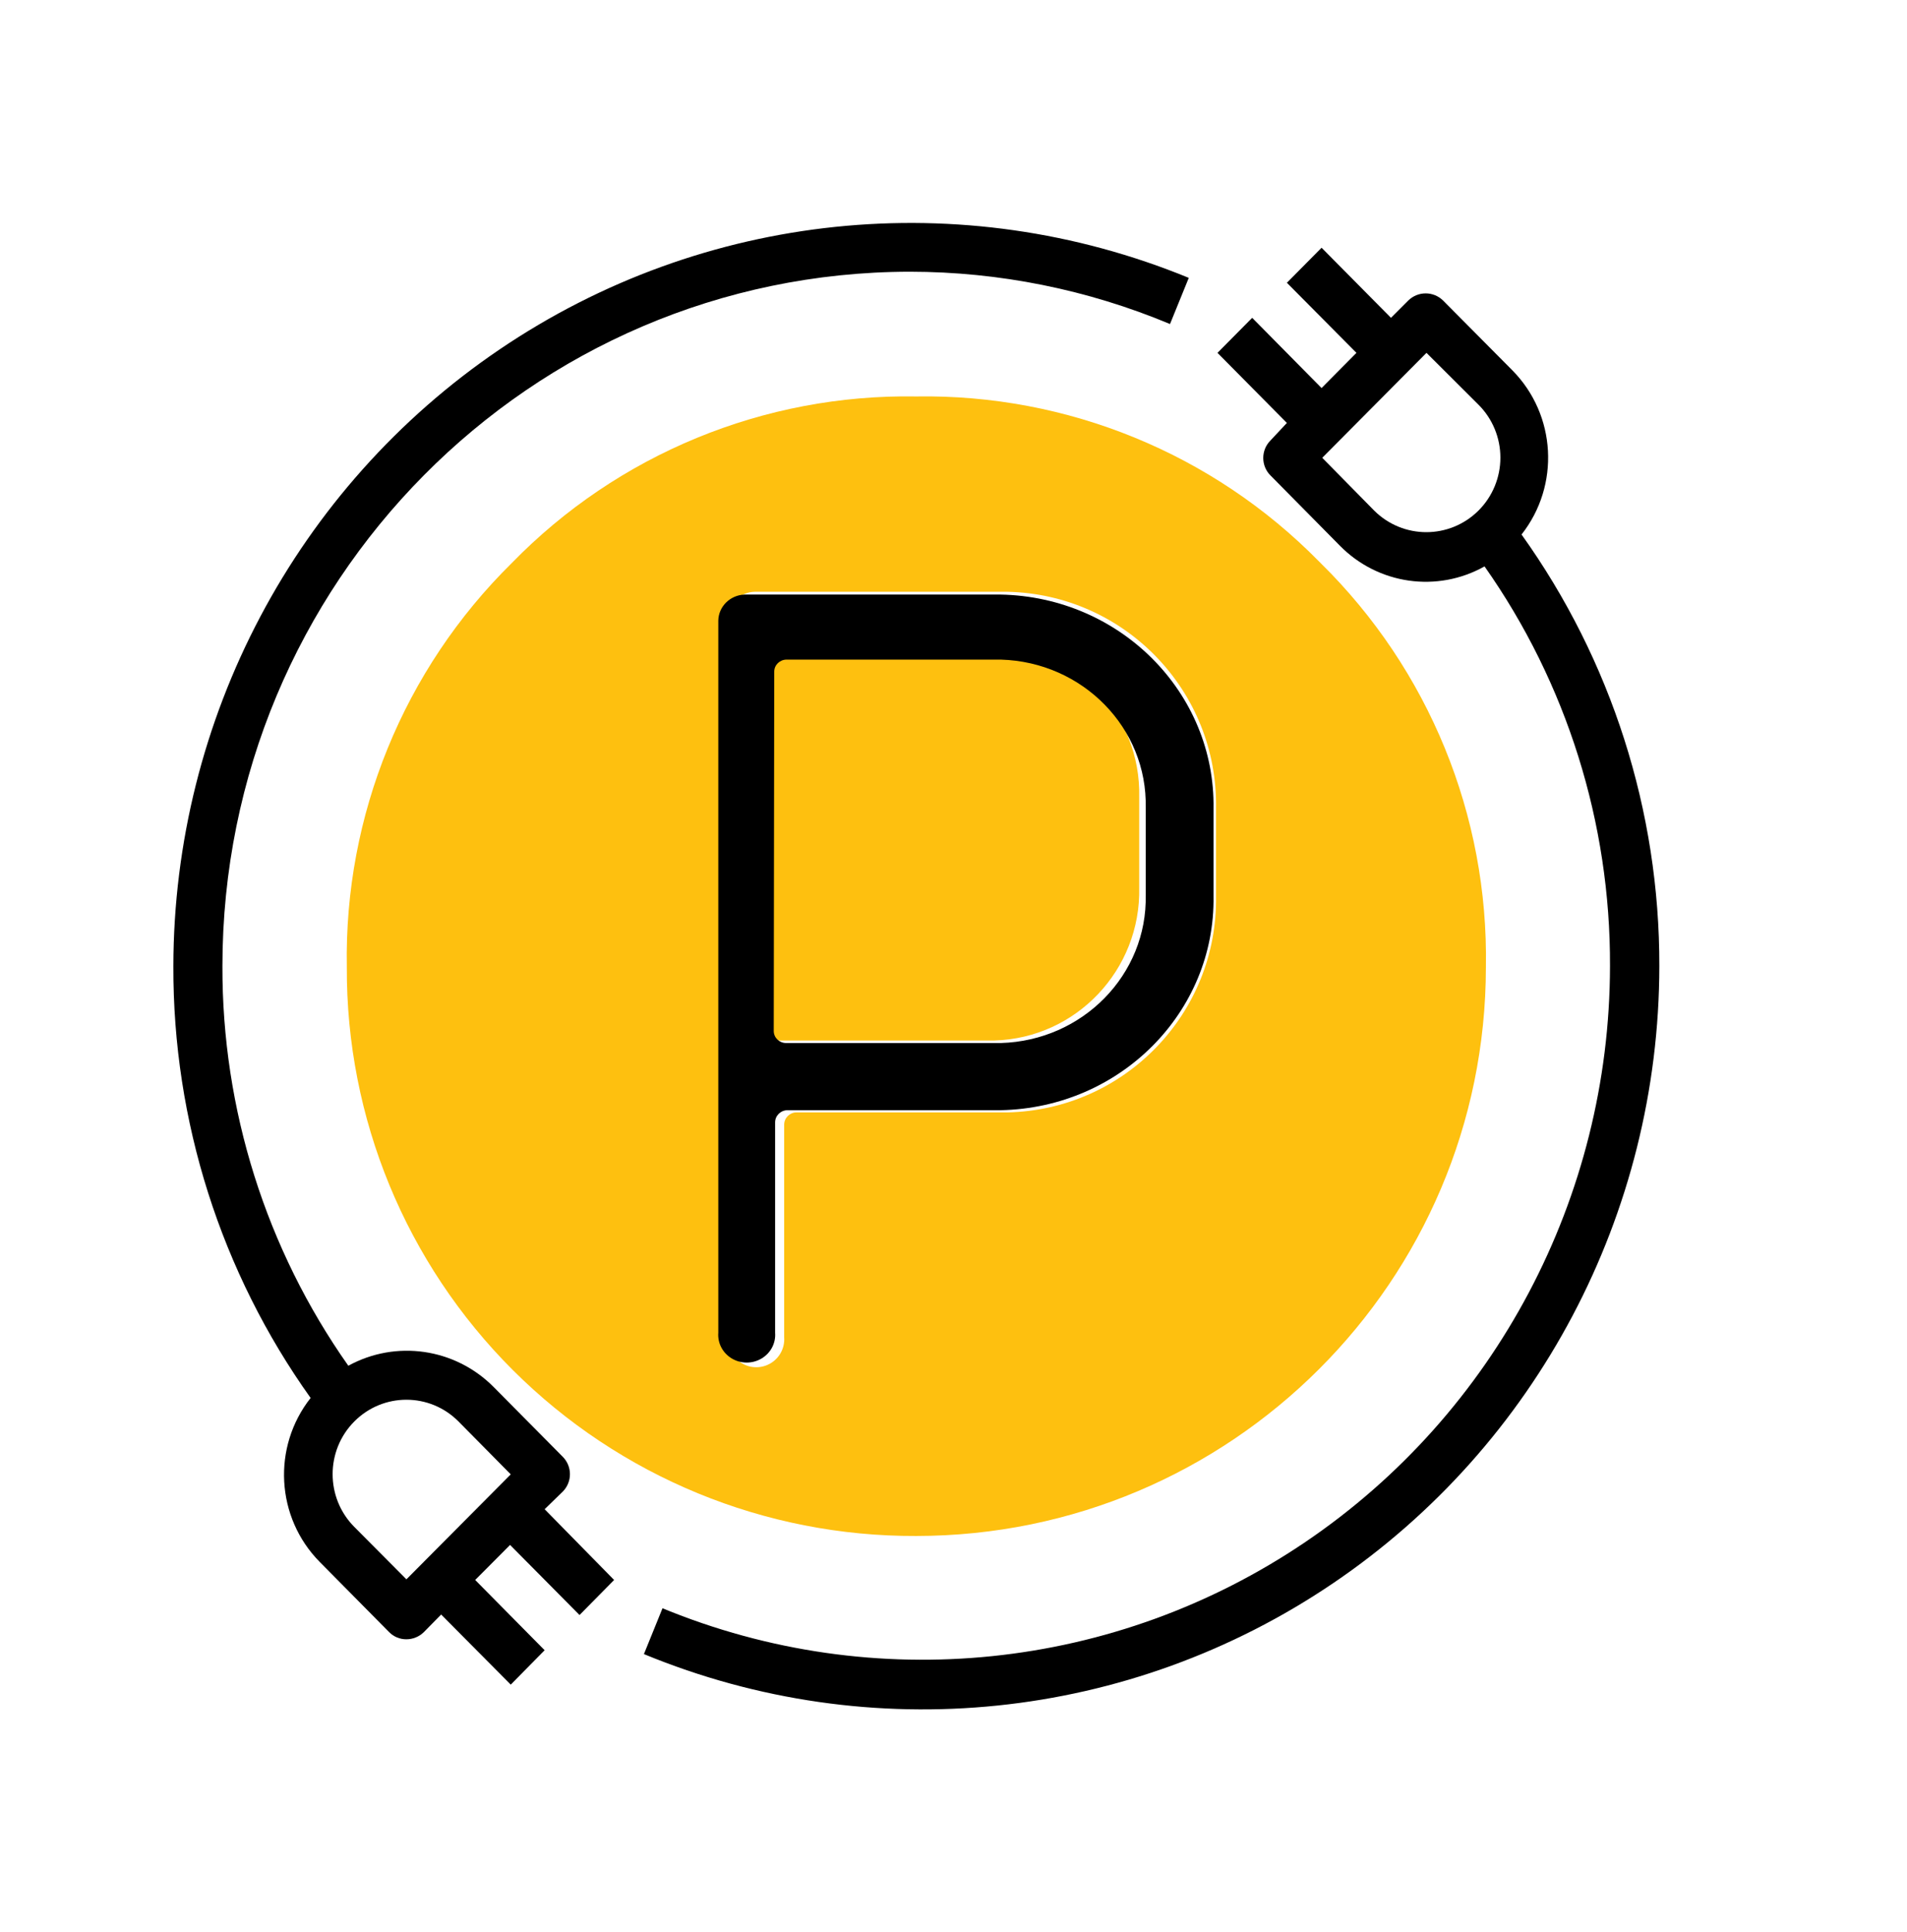 <?xml version="1.0" encoding="UTF-8"?>
<svg width="77px" height="78px" viewBox="0 0 77 78" version="1.1" xmlns="http://www.w3.org/2000/svg" xmlns:xlink="http://www.w3.org/1999/xlink">
    <title>BUILDINGS’ PARKING LOTS WILL ALLOW EV CHARGING STATIONS</title>
    <g id="BUILDINGS’-PARKING-LOTS-WILL-ALLOW-EV-CHARGING-STATIONS" stroke="none" stroke-width="1" fill="none" fill-rule="evenodd">
        <g transform="translate(7, 9)">
            <path d="M6.966,47.962 C5.678,49.262 5.678,51.359 6.966,52.659 L9.311,55 L14,50.318 L11.655,47.962 C10.354,46.679 8.267,46.679 6.966,47.962 L6.966,47.962 Z" id="Path"></path>
            <path d="M50.67,4 L46,8.672 L48.328,11.023 C49.625,12.326 51.729,12.326 53.027,11.023 C54.324,9.721 54.324,7.609 53.027,6.307 L50.67,4 Z" id="Path"></path>
            <path d="M13.659,13.733 C9.298,18.03 6.893,23.923 7.004,30.038 C6.975,36.134 9.387,41.989 13.705,46.301 C18.022,50.613 23.886,53.025 29.993,53 C42.695,52.992 52.989,42.716 52.997,30.038 C53.104,23.921 50.694,18.028 46.328,13.733 L46.254,13.659 C41.977,9.309 36.099,6.903 29.993,7.003 C23.851,6.899 17.939,9.335 13.659,13.733 L13.659,13.733 Z M42.1,23.63 L42.1,27.18 C42.171,31.909 38.401,35.807 33.664,35.903 L25.153,35.903 C24.881,35.906 24.663,36.128 24.663,36.399 L24.663,44.975 C24.695,45.397 24.488,45.802 24.126,46.023 C23.765,46.244 23.309,46.244 22.947,46.023 C22.585,45.802 22.378,45.397 22.411,44.975 L22.411,15.968 C22.411,15.374 22.891,14.891 23.486,14.887 L33.664,14.887 C38.409,14.983 42.182,18.893 42.1,23.63 L42.1,23.63 Z" id="Shape" fill="#FEC00F" fill-rule="nonzero"></path>
            <path d="M24.499,33 L33.154,33 C36.461,32.903 39.071,30.145 38.999,26.825 L38.999,23.175 C39.071,19.855 36.461,17.097 33.154,17 L24.499,17 C24.223,17 24,17.224 24,17.501 L24,32.527 C24.015,32.792 24.234,33 24.499,33 Z" id="Path" fill="#FEC00F" fill-rule="nonzero"></path>
            <path d="M54.436,12.576 C55.997,10.595 55.84,7.748 54.071,5.954 L51.262,3.125 C50.872,2.749 50.258,2.749 49.868,3.125 L49.164,3.829 L46.362,1 L44.961,2.414 L47.77,5.243 L46.362,6.664 L43.56,3.829 L42.159,5.243 L44.961,8.072 L44.297,8.782 C44.111,8.968 44.007,9.222 44.007,9.486 C44.007,9.75 44.111,10.004 44.297,10.19 L47.099,13.025 C48.641,14.594 51.028,14.937 52.942,13.863 C56.259,18.575 58.03,24.217 58.008,29.997 C57.997,39.327 53.388,48.04 45.714,53.239 C38.04,58.439 28.307,59.443 19.75,55.918 L19,57.768 C28.169,61.551 38.602,60.479 46.827,54.907 C55.052,49.336 59.991,39.997 60,29.997 C60.013,23.743 58.065,17.645 54.436,12.576 Z M52.696,11.611 C51.528,12.771 49.655,12.771 48.487,11.611 L46.389,9.479 L50.598,5.243 L52.696,7.334 C53.263,7.899 53.582,8.669 53.582,9.473 C53.582,10.276 53.263,11.047 52.696,11.611 Z" id="Shape" fill="#000000" fill-rule="nonzero"></path>
            <path d="M15.722,51.21 C15.908,51.024 16.013,50.77 16.013,50.506 C16.013,50.242 15.908,49.988 15.722,49.802 L12.918,46.973 C11.365,45.419 8.986,45.076 7.064,46.128 C3.743,41.418 1.965,35.778 1.981,29.998 C1.984,14.527 14.409,1.983 29.743,1.968 C33.346,1.971 36.914,2.688 40.242,4.08 L41,2.216 C31.826,-1.551 21.397,-0.468 13.175,5.103 C4.953,10.674 0.015,20.005 0,29.998 C-0.02,36.252 1.92,42.353 5.542,47.429 C3.981,49.408 4.138,52.254 5.908,54.046 L8.712,56.881 C8.897,57.068 9.148,57.172 9.41,57.17 C9.673,57.17 9.925,57.066 10.114,56.881 L10.812,56.171 L13.623,59 L14.991,57.612 L12.187,54.776 L13.596,53.362 L16.4,56.191 L17.796,54.776 L14.991,51.92 L15.722,51.21 Z M9.41,54.75 L7.303,52.631 C6.14,51.457 6.14,49.554 7.303,48.381 C8.467,47.207 10.353,47.207 11.516,48.381 L13.623,50.513 L9.41,54.75 Z" id="Shape" fill="#000000" fill-rule="nonzero"></path>
            <path d="M22.003,16.05 L22.003,44.798 C21.97,45.216 22.181,45.617 22.55,45.836 C22.918,46.055 23.382,46.055 23.75,45.836 C24.119,45.617 24.33,45.216 24.297,44.798 L24.297,36.305 C24.297,36.036 24.519,35.817 24.796,35.813 L33.408,35.813 C38.232,35.719 42.072,31.858 41.999,27.174 L41.999,23.639 C42.072,18.955 38.232,15.095 33.408,15 L23.064,15 C22.48,15.021 22.014,15.482 22.003,16.05 Z M24.262,18.11 C24.262,17.842 24.486,17.625 24.762,17.625 L33.408,17.625 C36.72,17.719 39.334,20.39 39.261,23.606 L39.261,27.121 C39.334,30.337 36.72,33.008 33.408,33.102 L24.742,33.102 C24.468,33.102 24.246,32.889 24.242,32.623 L24.262,18.11 Z" id="Shape" fill="#000000" fill-rule="nonzero"></path>
        </g>
    </g>
</svg>